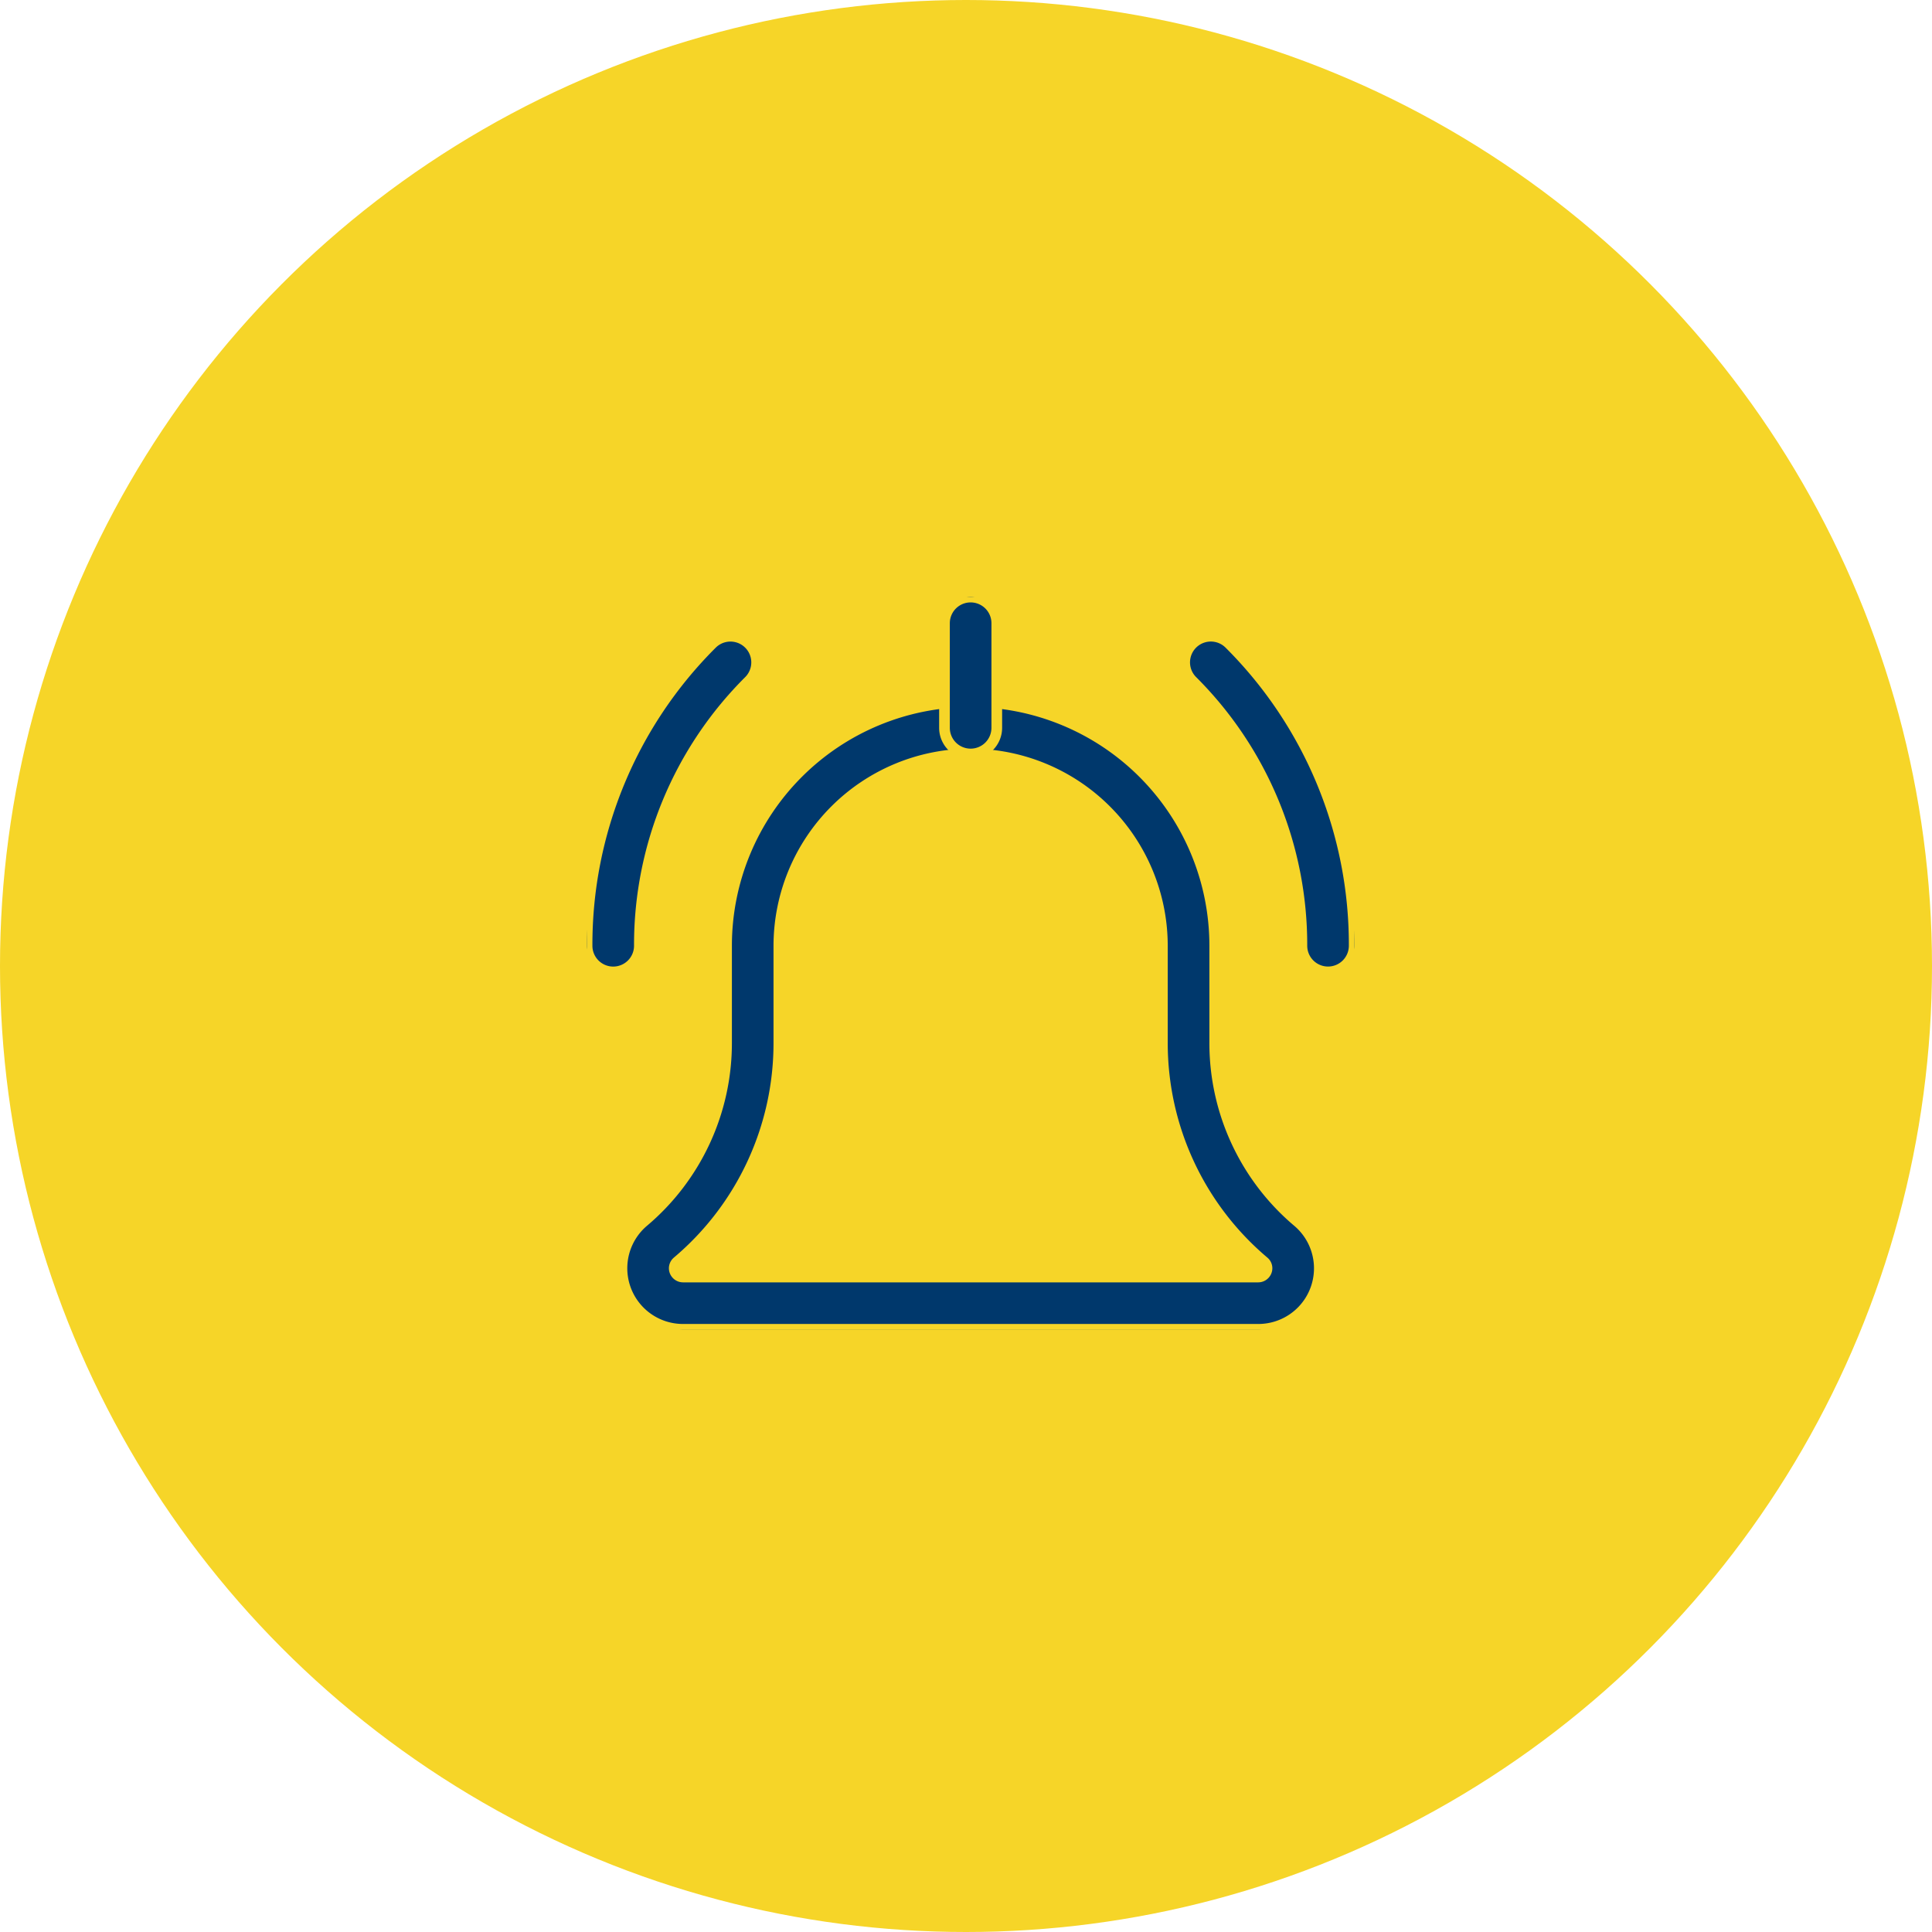 <svg height="181" viewBox="0 0 181 181" width="181" xmlns="http://www.w3.org/2000/svg" xmlns:xlink="http://www.w3.org/1999/xlink"><clipPath id="a"><path d="m0 0h71.868v68.601h-71.868z"/></clipPath><circle cx="90.5" cy="90.5" fill="#f6d528" r="90.5"/><g clip-path="url(#a)" fill="#00386c" stroke="#f6d528" transform="translate(55 55.937)"><path d="m378.94 55.3a2.451 2.451 0 0 1 -2.45-2.45 34.9 34.9 0 0 0 -10.283-24.834 2.451 2.451 0 0 1 3.466-3.466 39.771 39.771 0 0 1 11.717 28.3 2.451 2.451 0 0 1 -2.45 2.45" transform="translate(-309.522 -20.186)"/><path d="m2.45 55.32a2.451 2.451 0 0 1 -2.45-2.45 39.75 39.75 0 0 1 11.721-28.3 2.451 2.451 0 0 1 3.466 3.466 34.871 34.871 0 0 0 -10.287 24.834 2.451 2.451 0 0 1 -2.45 2.45" transform="translate(0 -20.203)"/><path d="m80.95 122.8h-53.9a5.718 5.718 0 0 1 -3.717-10.062 21.893 21.893 0 0 0 7.8-16.765v-9.106a22.867 22.867 0 0 1 45.734 0v9.108a21.888 21.888 0 0 0 7.768 16.742 5.714 5.714 0 0 1 -3.685 10.083m-26.95-53.9a17.986 17.986 0 0 0 -17.968 17.967v9.108a26.773 26.773 0 0 1 -9.506 20.482.815.815 0 0 0 -.294.628.826.826 0 0 0 .817.816h53.9a.826.826 0 0 0 .816-.816.8.8 0 0 0 -.288-.621 26.781 26.781 0 0 1 -9.512-20.489v-9.108a17.986 17.986 0 0 0 -17.965-17.967" transform="translate(-18.065 -54.2)"/><path d="m221.118 14.7a2.451 2.451 0 0 1 -2.45-2.45v-9.8a2.45 2.45 0 1 1 4.9 0v9.8a2.451 2.451 0 0 1 -2.45 2.45" transform="translate(-185.184)"/></g></svg>